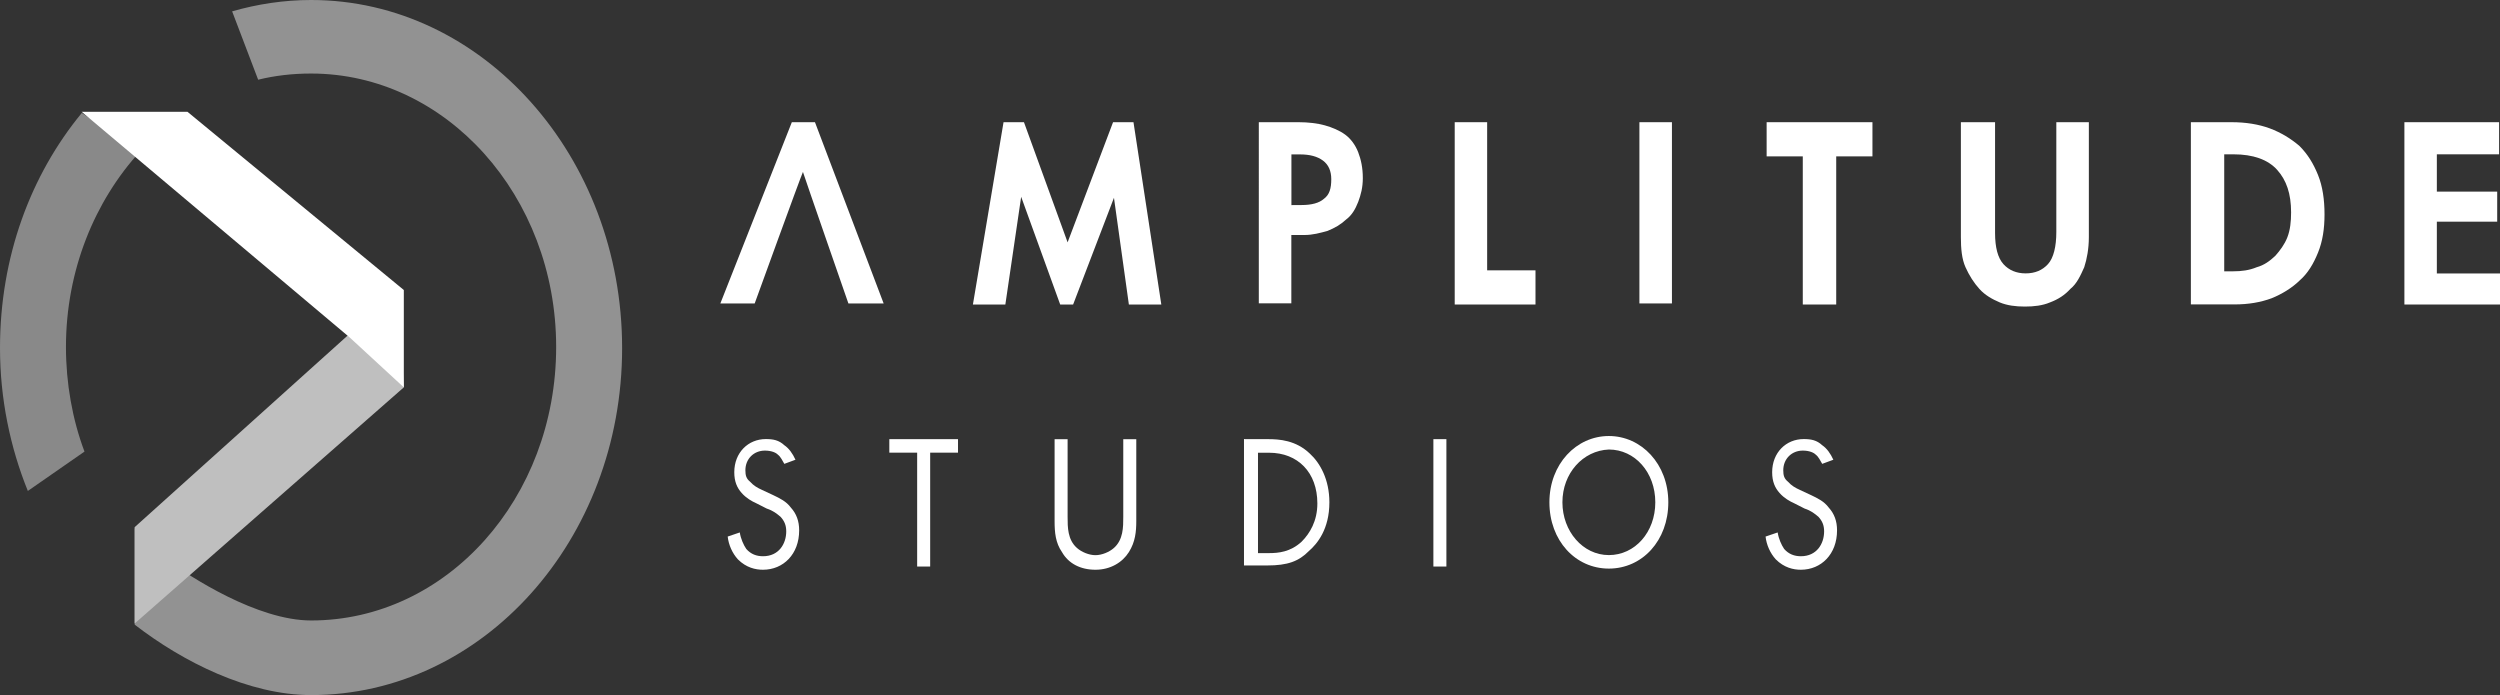 <?xml version="1.0" encoding="UTF-8"?>
<svg id="Calque_1" data-name="Calque 1" xmlns="http://www.w3.org/2000/svg" viewBox="0 0 303.6 84.4">
  <rect x="0" y="0" width="303.6" height="84.4" fill="#333333" stroke="none"/>
  <defs>
    <style>
      .cls-1 {
        fill: #898989;
      }

      .cls-2 {
        fill: #fff;
      }

      .cls-3 {
        fill: #929292;
      }

      .cls-4 {
        fill: #bfbfbf;
      }
    </style>
  </defs>
  <path class="cls-2" d="M98.98,14.84h-2.82l-8.68,22.01h4.17s5.52-15.22,5.86-15.97c.23.75,5.52,15.97,5.52,15.97h4.28l-8.34-22.01Z"/>
  <polygon class="cls-2" points="121.87 14.84 124.35 14.84 129.65 29.43 135.17 14.84 137.65 14.84 141.03 36.98 137.09 36.98 135.28 24.02 130.32 36.98 128.75 36.98 124.01 23.9 122.09 36.98 118.15 36.98 121.87 14.84"/>
  <path class="cls-2" d="M157.72,14.84c1.13,0,2.25.13,3.16.38.9.25,1.8.63,2.48,1.13.68.5,1.24,1.26,1.58,2.14.34.88.56,1.89.56,3.14,0,1.13-.23,2.01-.56,2.89-.34.88-.79,1.64-1.47,2.14-.68.63-1.35,1.01-2.25,1.38-.9.25-1.8.5-2.82.5h-1.58v8.3h-3.95V14.84h4.85ZM156.93,24.9h1.13c1.24,0,2.14-.25,2.71-.75.68-.5.9-1.26.9-2.39,0-1.01-.34-1.76-1.01-2.26-.68-.5-1.58-.75-2.82-.75h-1.01v6.16h.11Z"/>
  <polygon class="cls-2" points="176.66 36.98 176.66 14.84 180.6 14.84 180.6 32.83 186.47 32.83 186.47 36.98 176.66 36.98"/>
  <rect class="cls-2" x="199.09" y="14.84" width="3.95" height="22.01"/>
  <polygon class="cls-2" points="214.54 14.84 227.39 14.84 227.39 18.99 222.99 18.99 222.99 36.98 218.93 36.98 218.93 18.99 214.54 18.99 214.54 14.84"/>
  <path class="cls-2" d="M238.33,14.84h3.95v13.46c0,1.76.34,3.02,1.01,3.77.68.75,1.58,1.13,2.71,1.13s2.03-.38,2.71-1.13c.68-.75,1.01-2.14,1.01-3.9v-13.33h3.95v13.96c0,1.38-.23,2.64-.56,3.65-.45,1.01-.9,2.01-1.69,2.64-.68.75-1.47,1.26-2.48,1.64-.9.38-1.92.5-3.04.5s-2.14-.13-3.04-.5c-.9-.38-1.8-.88-2.48-1.64-.68-.75-1.24-1.64-1.69-2.64s-.56-2.26-.56-3.65v-13.96h.23Z"/>
  <path class="cls-2" d="M266.06,36.98V14.84h4.96c1.69,0,3.27.25,4.62.75s2.59,1.26,3.61,2.14c1.01,1.01,1.69,2.14,2.25,3.52.56,1.38.79,3.02.79,4.78s-.23,3.27-.79,4.65c-.56,1.38-1.24,2.52-2.25,3.4-.9.88-2.14,1.64-3.38,2.14-1.35.5-2.82.75-4.51.75h-5.3ZM271.13,32.95c1.13,0,2.03-.13,2.93-.5.9-.25,1.58-.75,2.25-1.38.56-.63,1.13-1.38,1.47-2.26s.45-1.89.45-3.02c0-2.26-.56-3.9-1.69-5.16s-2.93-1.89-5.3-1.89h-1.13v14.21h1.01Z"/>
  <polygon class="cls-2" points="303.49 14.84 303.49 18.74 295.93 18.74 295.93 23.27 303.26 23.27 303.26 26.92 295.93 26.92 295.93 33.21 303.6 33.21 303.6 36.98 291.99 36.98 291.99 14.84 303.49 14.84"/>
  <path class="cls-2" d="M95.26,56.35c-.23-.38-.45-.88-.79-1.13-.23-.25-.79-.5-1.58-.5-1.35,0-2.37,1.01-2.37,2.39,0,.63.11,1.01.56,1.38.45.5.9.75,1.47,1.01l1.35.63c.79.38,1.58.75,2.14,1.51.68.75,1.01,1.64,1.01,2.77,0,2.89-1.92,4.78-4.4,4.78-.9,0-2.03-.25-3.04-1.26-.68-.75-1.13-1.76-1.24-2.77l1.47-.5c.11.75.45,1.51.79,2.01.56.63,1.24.88,2.03.88,1.92,0,2.82-1.51,2.82-3.02,0-.75-.23-1.26-.68-1.76-.45-.38-.9-.75-1.69-1.01l-1.24-.63c-.56-.25-1.24-.63-1.8-1.26s-.9-1.38-.9-2.52c0-2.39,1.69-4.03,3.83-4.03.9,0,1.58.13,2.25.75.56.38,1.01,1.01,1.35,1.76l-1.35.5Z"/>
  <polygon class="cls-2" points="112.96 54.97 112.96 68.8 111.38 68.8 111.38 54.97 108 54.97 108 53.33 116.34 53.33 116.34 54.97 112.96 54.97"/>
  <path class="cls-2" d="M129.65,62.77c0,1.26,0,2.77,1.13,3.77.56.5,1.47.88,2.25.88s1.69-.38,2.25-.88c1.13-1.01,1.13-2.52,1.13-3.77v-9.43h1.58v9.94c0,1.26-.11,2.52-.9,3.77-.79,1.26-2.25,2.14-4.06,2.14s-3.27-.75-4.06-2.14c-.79-1.13-.9-2.39-.9-3.77v-9.94h1.58v9.43h0Z"/>
  <path class="cls-2" d="M151.18,53.33h2.82c1.35,0,3.38.13,5.07,1.76,1.24,1.13,2.37,3.14,2.37,5.91,0,3.27-1.47,5.03-2.48,5.91-1.24,1.26-2.59,1.76-5.07,1.76h-2.82v-15.35h.11ZM152.76,67.17h1.35c1.13,0,2.59-.13,3.95-1.38,1.01-1.01,1.92-2.52,1.92-4.65,0-3.77-2.37-6.16-5.86-6.16h-1.35v12.2Z"/>
  <rect class="cls-2" x="174.07" y="53.33" width="1.58" height="15.47"/>
  <path class="cls-2" d="M188.16,61c0-4.65,3.27-8.05,7.22-8.05s7.22,3.4,7.22,8.05-3.16,8.05-7.22,8.05-7.22-3.4-7.22-8.05M189.74,61c0,3.52,2.48,6.41,5.64,6.41s5.64-2.77,5.64-6.41-2.48-6.41-5.64-6.41c-3.16.13-5.64,2.89-5.64,6.41"/>
  <path class="cls-2" d="M221.3,56.35c-.23-.38-.45-.88-.79-1.13-.23-.25-.79-.5-1.58-.5-1.35,0-2.37,1.01-2.37,2.39,0,.63.11,1.01.56,1.38.45.5.9.75,1.47,1.01l1.35.63c.79.38,1.58.75,2.14,1.51.68.75,1.01,1.64,1.01,2.77,0,2.89-1.92,4.78-4.4,4.78-.9,0-2.03-.25-3.04-1.26-.68-.75-1.13-1.76-1.24-2.77l1.47-.5c.11.75.45,1.51.79,2.01.56.63,1.24.88,2.03.88,1.92,0,2.82-1.51,2.82-3.02,0-.75-.23-1.26-.68-1.76-.45-.38-.9-.75-1.69-1.01l-1.24-.63c-.56-.25-1.24-.63-1.8-1.26s-.9-1.38-.9-2.52c0-2.39,1.69-4.03,3.83-4.03.9,0,1.58.13,2.25.75.56.38,1.01,1.01,1.35,1.76l-1.35.5Z"/>
  <path class="cls-3" d="M37.77,0c-3.27,0-6.54.5-9.58,1.38l3.16,8.3c2.03-.5,4.17-.75,6.43-.75,16.35,0,29.76,14.84,29.76,33.21s-13.3,33.21-29.76,33.21c-6.54,0-14.66-5.28-17.59-7.42-1.58-1.13-3.83-3.77-3.83-3.77v11.7c5.86,4.53,13.87,8.55,21.42,8.55,20.86,0,37.77-18.87,37.77-42.14S58.62,0,37.77,0"/>
  <path class="cls-1" d="M10.26,54.84c-1.47-3.9-2.25-8.3-2.25-12.7,0-9.31,3.49-17.74,9.02-23.77l-7.1-4.65C3.72,21.26,0,31.19,0,42.26c0,6.16,1.24,12.08,3.38,17.36l6.88-4.78Z"/>
  <polygon class="cls-4" points="49.04 47.04 16.35 75.72 16.35 64.02 48.36 35.22 49.04 47.04"/>
  <polygon class="cls-2" points="9.92 13.58 22.77 13.58 49.04 35.22 49.04 47.04 42.5 41.01 9.92 13.58"/>
</svg>